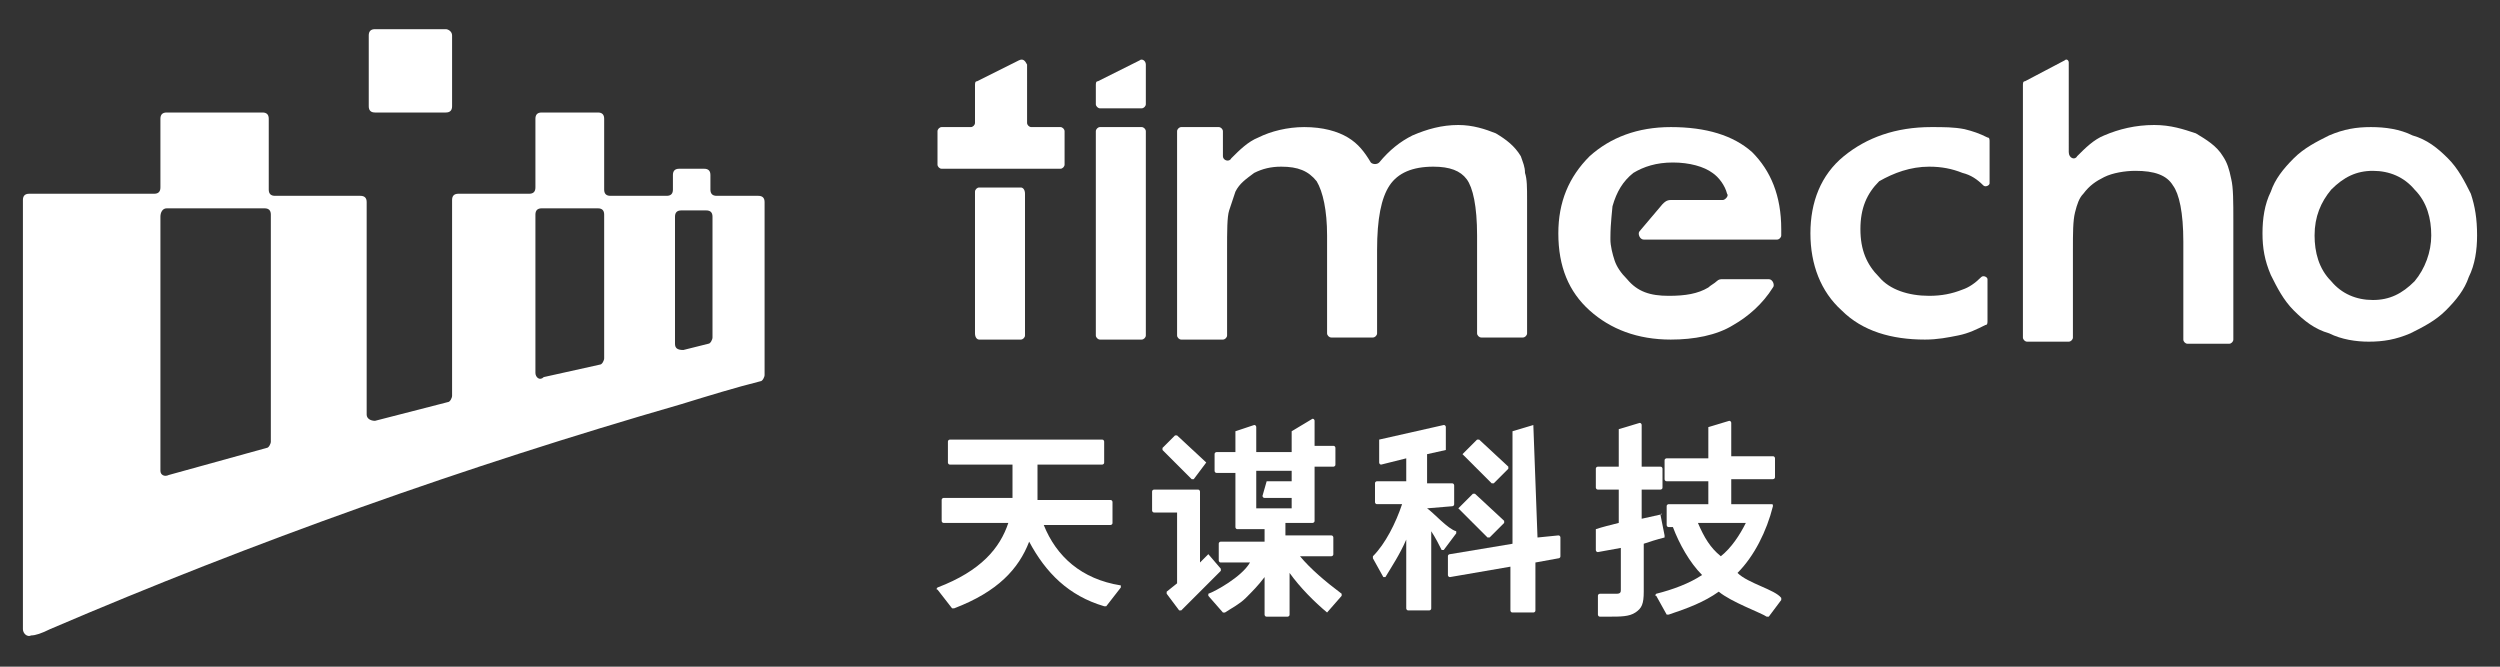<?xml version="1.0" encoding="utf-8"?>
<!-- Generator: Adobe Illustrator 24.1.0, SVG Export Plug-In . SVG Version: 6.00 Build 0)  -->
<svg version="1.1" id="图层_1" xmlns="http://www.w3.org/2000/svg" xmlns:xlink="http://www.w3.org/1999/xlink" x="0px" y="0px"
	 viewBox="0 0 120 32" style="enable-background:new 0 0 120 32;" xml:space="preserve">
<rect x="0" y="0" width="120" height="32" fill="#333333" stroke="none"/>
<style type="text/css">
	.st0{fill:#FFFFFF;}
</style>
<g>
	<g>
		<path class="st0" d="M21.4,1.4H18c-0.2,0-0.3,0.1-0.3,0.3v3.4c0,0.2,0.1,0.3,0.3,0.3h3.4c0.2,0,0.3-0.1,0.3-0.3V1.7
			C21.7,1.5,21.5,1.4,21.4,1.4z"/>
		<path class="st0" d="M2.4,30.2c9.8-4.2,19.9-7.8,30.3-10.8c1.3-0.4,2.6-0.8,3.8-1.1c0.1,0,0.2-0.2,0.2-0.3l0-8.3
			c0-0.2-0.1-0.3-0.3-0.3h-2c-0.2,0-0.3-0.1-0.3-0.3V8.4c0-0.2-0.1-0.3-0.3-0.3h-1.2c-0.2,0-0.3,0.1-0.3,0.3v0.7
			c0,0.2-0.1,0.3-0.3,0.3h-2.7c-0.2,0-0.3-0.1-0.3-0.3V5.7c0-0.2-0.1-0.3-0.3-0.3H26c-0.2,0-0.3,0.1-0.3,0.3v3.3
			c0,0.2-0.1,0.3-0.3,0.3H22c-0.2,0-0.3,0.1-0.3,0.3V19c0,0.1-0.1,0.3-0.2,0.3L18,20.2c-0.2,0-0.4-0.1-0.4-0.3V9.7
			c0-0.2-0.1-0.3-0.3-0.3h-4.1c-0.2,0-0.3-0.1-0.3-0.3V5.7c0-0.2-0.1-0.3-0.3-0.3H8c-0.2,0-0.3,0.1-0.3,0.3v3.3
			c0,0.2-0.1,0.3-0.3,0.3h-6c-0.2,0-0.3,0.1-0.3,0.3v20.6c0,0.2,0.2,0.4,0.4,0.3C1.7,30.5,2,30.4,2.4,30.2z M32.4,16.5v-6.1
			c0-0.2,0.1-0.3,0.3-0.3h1.2c0.2,0,0.3,0.1,0.3,0.3l0,5.8c0,0.1-0.1,0.3-0.2,0.3l-1.2,0.3C32.5,16.8,32.4,16.7,32.4,16.5z
			 M25.7,17.9v-7.6c0-0.2,0.1-0.3,0.3-0.3h2.7c0.2,0,0.3,0.1,0.3,0.3l0,6.9c0,0.1-0.1,0.3-0.2,0.3l-2.7,0.6
			C25.9,18.3,25.7,18.1,25.7,17.9z M7.7,22.6V10.4C7.7,10.2,7.8,10,8,10l4.7,0c0.2,0,0.3,0.1,0.3,0.3v10.9c0,0.1-0.1,0.3-0.2,0.3
			l-4.7,1.3C7.9,22.9,7.7,22.8,7.7,22.6z"/>
	</g>
	<g>
		<g>
			<path class="st0" d="M47,16.3h2c0.1,0,0.2-0.1,0.2-0.2V9.3C49.2,9.1,49.1,9,49,9h-2c-0.1,0-0.2,0.1-0.2,0.2v6.8
				C46.8,16.2,46.9,16.3,47,16.3z"/>
		</g>
		<g>
			<path class="st0" d="M48.9,2.9l-2,1c-0.1,0-0.1,0.1-0.1,0.2v1.8c0,0.1-0.1,0.2-0.2,0.2h-1.4c-0.1,0-0.2,0.1-0.2,0.2v1.6
				c0,0.1,0.1,0.2,0.2,0.2h5.7c0.1,0,0.2-0.1,0.2-0.2V6.3c0-0.1-0.1-0.2-0.2-0.2h-1.4c-0.1,0-0.2-0.1-0.2-0.2V3.1
				C49.2,2.9,49.1,2.8,48.9,2.9z"/>
		</g>
		<g>
			<path class="st0" d="M52.8,16.3h2c0.1,0,0.2-0.1,0.2-0.2V6.3c0-0.1-0.1-0.2-0.2-0.2h-2c-0.1,0-0.2,0.1-0.2,0.2v9.8
				C52.6,16.2,52.7,16.3,52.8,16.3z"/>
		</g>
		<g>
			<path class="st0" d="M73,7.5c-0.3-0.5-0.7-0.8-1.2-1.1c-0.5-0.2-1.1-0.4-1.8-0.4c-0.8,0-1.5,0.2-2.2,0.5
				c-0.6,0.3-1.1,0.7-1.6,1.3c-0.1,0.1-0.3,0.1-0.4,0c-0.3-0.5-0.6-0.9-1.1-1.2c-0.5-0.3-1.2-0.5-2.1-0.5c-0.8,0-1.6,0.2-2.2,0.5
				c-0.5,0.2-0.9,0.6-1.3,1c-0.1,0.2-0.4,0.1-0.4-0.1V6.3c0-0.1-0.1-0.2-0.2-0.2h-1.8c-0.1,0-0.2,0.1-0.2,0.2v9.8
				c0,0.1,0.1,0.2,0.2,0.2h2c0.1,0,0.2-0.1,0.2-0.2V12c0-0.9,0-1.6,0.1-1.9c0.1-0.3,0.2-0.6,0.3-0.9c0.2-0.4,0.5-0.6,0.9-0.9
				c0.4-0.2,0.8-0.3,1.3-0.3c0.8,0,1.3,0.2,1.7,0.7c0.3,0.5,0.5,1.4,0.5,2.6v4.7c0,0.1,0.1,0.2,0.2,0.2h2c0.1,0,0.2-0.1,0.2-0.2V12
				c0-1.5,0.2-2.5,0.6-3.1c0.4-0.6,1.1-0.9,2.1-0.9c0.8,0,1.3,0.2,1.6,0.6c0.3,0.4,0.5,1.3,0.5,2.7v4.7c0,0.1,0.1,0.2,0.2,0.2h2
				c0.1,0,0.2-0.1,0.2-0.2V9.6c0-0.6,0-1-0.1-1.3C73.2,8,73.1,7.8,73,7.5z"/>
		</g>
		<g>
			<path class="st0" d="M92.7,6.1c-1.7,0-3.1,0.5-4.2,1.4c-1.1,0.9-1.6,2.2-1.6,3.7c0,1.5,0.5,2.8,1.5,3.7c1,1,2.4,1.4,4,1.4
				c0.6,0,1.1-0.1,1.6-0.2c0.5-0.1,0.9-0.3,1.3-0.5c0.1,0,0.1-0.1,0.1-0.2v-2c0-0.1-0.2-0.2-0.3-0.1c-0.3,0.3-0.6,0.5-0.9,0.6
				c-0.5,0.2-1,0.3-1.6,0.3c-1,0-1.9-0.3-2.4-0.9c-0.6-0.6-0.9-1.3-0.9-2.3c0-1,0.3-1.7,0.9-2.3C90.9,8.3,91.7,8,92.6,8
				c0.6,0,1.1,0.1,1.6,0.3c0.4,0.1,0.7,0.3,1,0.6c0.1,0.1,0.3,0,0.3-0.1V6.8c0-0.1,0-0.2-0.1-0.2c-0.4-0.2-0.7-0.3-1.1-0.4
				C93.8,6.1,93.3,6.1,92.7,6.1z"/>
		</g>
		<g>
			<path class="st0" d="M106.7,7.5c-0.3-0.5-0.8-0.8-1.3-1.1c-0.6-0.2-1.2-0.4-2-0.4c-0.9,0-1.7,0.2-2.4,0.5c-0.5,0.2-0.9,0.6-1.3,1
				c-0.1,0.2-0.4,0.1-0.4-0.2V3c0-0.1-0.1-0.2-0.2-0.1l-1.9,1c-0.1,0-0.1,0.1-0.1,0.2v12.1c0,0.1,0.1,0.2,0.2,0.2h2
				c0.1,0,0.2-0.1,0.2-0.2V12c0-0.8,0-1.4,0.1-1.8c0.1-0.4,0.2-0.7,0.4-0.9c0.3-0.4,0.6-0.6,1-0.8c0.4-0.2,1-0.3,1.5-0.3
				c0.9,0,1.5,0.2,1.8,0.7c0.3,0.4,0.5,1.3,0.5,2.7v4.7c0,0.1,0.1,0.2,0.2,0.2h2c0.1,0,0.2-0.1,0.2-0.2v-5.7c0-0.9,0-1.6-0.1-2
				C107,8.1,106.9,7.8,106.7,7.5z"/>
		</g>
		<g>
			<path class="st0" d="M118.6,9.3c-0.3-0.6-0.6-1.2-1.1-1.7c-0.5-0.5-1-0.9-1.7-1.1c-0.6-0.3-1.3-0.4-2-0.4c-0.7,0-1.3,0.1-2,0.4
				c-0.6,0.3-1.2,0.6-1.7,1.1c-0.5,0.5-0.9,1-1.1,1.6c-0.3,0.6-0.4,1.3-0.4,2s0.1,1.3,0.4,2c0.3,0.6,0.6,1.2,1.1,1.7
				c0.5,0.5,1,0.9,1.7,1.1c0.6,0.3,1.3,0.4,1.9,0.4c0.7,0,1.3-0.1,2-0.4c0.6-0.3,1.2-0.6,1.7-1.1c0.5-0.5,0.9-1,1.1-1.6
				c0.3-0.6,0.4-1.3,0.4-2C118.9,10.5,118.8,9.9,118.6,9.3z M115.9,13.5c-0.6,0.6-1.2,0.9-2,0.9c-0.8,0-1.5-0.3-2-0.9
				c-0.6-0.6-0.8-1.4-0.8-2.2c0-0.9,0.3-1.6,0.8-2.2c0.6-0.6,1.2-0.9,2-0.9c0.8,0,1.5,0.3,2,0.9c0.6,0.6,0.8,1.4,0.8,2.2
				C116.7,12.1,116.4,12.9,115.9,13.5z"/>
		</g>
		<g>
			<path class="st0" d="M80.2,6.1c-1.6,0-2.9,0.5-3.9,1.4c-1,1-1.5,2.2-1.5,3.7c0,1.6,0.5,2.8,1.5,3.7c1,0.9,2.3,1.4,3.9,1.4
				c1.1,0,2.2-0.2,3-0.7c0.7-0.4,1.4-1,1.9-1.8c0.1-0.1,0-0.4-0.2-0.4l-2.2,0c-0.1,0-0.2,0-0.3,0.1c-0.1,0.1-0.3,0.2-0.4,0.3
				c-0.5,0.3-1.1,0.4-1.9,0.4c-0.9,0-1.5-0.2-2-0.8c-0.3-0.3-0.5-0.6-0.6-0.9v0c0,0,0,0,0,0c0,0,0,0,0,0c-0.1-0.3-0.2-0.7-0.2-1
				c0,0,0,0,0,0c0,0,0,0,0,0c0,0,0-0.1,0-0.1c0-0.7,0.1-1.4,0.1-1.5c0,0,0,0,0,0c0.2-0.7,0.5-1.2,1-1.6c0.5-0.3,1.1-0.5,1.9-0.5
				c0.8,0,1.5,0.2,1.9,0.5c0.3,0.2,0.6,0.6,0.7,1c0.1,0.1-0.1,0.3-0.2,0.3h-2.5c-0.2,0-0.3,0.1-0.4,0.2l-1.1,1.3
				c-0.1,0.1,0,0.4,0.2,0.4h4.5v0h1.9c0.1,0,0.2-0.1,0.2-0.2v-0.3c0-1.6-0.5-2.8-1.4-3.7C83.2,6.5,81.9,6.1,80.2,6.1z"/>
		</g>
		<g>
			<path class="st0" d="M52.6,4.1V5c0,0.1,0.1,0.2,0.2,0.2h2C54.9,5.2,55,5.1,55,5V3.1c0-0.2-0.2-0.3-0.3-0.2c-0.6,0.3-1.6,0.8-2,1
				C52.6,3.9,52.6,4,52.6,4.1z"/>
		</g>
	</g>
	<g>
		<g>
			<g>
				<path class="st0" d="M50.1,25.2h3.2c0,0,0.1,0,0.1-0.1v-1c0,0,0-0.1-0.1-0.1h-3.5c0-0.2,0-0.5,0-0.7v-1h3.1c0,0,0.1,0,0.1-0.1
					v-1c0,0,0-0.1-0.1-0.1h-7.3c0,0-0.1,0-0.1,0.1v1c0,0,0,0.1,0.1,0.1h3v0.9c0,0.2,0,0.5,0,0.7h-3.3c0,0-0.1,0-0.1,0.1v1
					c0,0,0,0.1,0.1,0.1h3.1c-0.4,1.2-1.3,2.3-3.4,3.1c0,0-0.1,0.1,0,0.1l0.7,0.9c0,0,0,0,0.1,0c2.1-0.8,3.1-1.9,3.6-3.2
					c0.8,1.5,1.9,2.6,3.6,3.1c0,0,0.1,0,0.1,0l0.7-0.9c0,0,0-0.1,0-0.1C51.9,27.8,50.7,26.7,50.1,25.2z"/>
			</g>
			<g>
				<g>
					<path class="st0" d="M73.6,20.4l-1,0.3c0,0,0,0,0,0.1l0,5.3l-3,0.5c0,0-0.1,0-0.1,0.1v0.9c0,0,0,0.1,0.1,0.1l2.9-0.5v2.1
						c0,0,0,0.1,0.1,0.1h1c0,0,0.1,0,0.1-0.1V27l1.1-0.2c0,0,0.1,0,0.1-0.1v-0.9c0,0,0-0.1-0.1-0.1l-1,0.1L73.6,20.4
						C73.7,20.4,73.7,20.4,73.6,20.4z"/>
				</g>
				<g>
					<path class="st0" d="M70.2,21.8l0.7-0.7c0,0,0.1,0,0.1,0l1.4,1.3c0,0,0,0.1,0,0.1l-0.7,0.7c0,0-0.1,0-0.1,0L70.2,21.8
						C70.2,21.9,70.2,21.9,70.2,21.8z"/>
				</g>
				<g>
					<path class="st0" d="M70,24.4l0.7-0.7c0,0,0.1,0,0.1,0l1.4,1.3c0,0,0,0.1,0,0.1l-0.7,0.7c0,0-0.1,0-0.1,0L70,24.4
						C69.9,24.4,69.9,24.4,70,24.4z"/>
				</g>
				<g>
					<path class="st0" d="M68.5,24.4L68.5,24.4l1.2-0.1c0,0,0.1,0,0.1-0.1v-0.9c0,0,0-0.1-0.1-0.1h-1.2v-1.4l0.9-0.2c0,0,0,0,0-0.1
						v-1c0,0,0-0.1-0.1-0.1l-3.1,0.7c0,0,0,0,0,0.1v1c0,0,0,0.1,0.1,0.1l1.2-0.3v1.1h-1.4c0,0-0.1,0-0.1,0.1v0.9c0,0,0,0.1,0.1,0.1
						h1.2c-0.3,0.9-0.8,1.9-1.4,2.5c0,0,0,0,0,0.1l0.5,0.9c0,0,0.1,0,0.1,0c0.3-0.5,0.7-1.1,1-1.8v3.3c0,0,0,0.1,0.1,0.1h1
						c0,0,0.1,0,0.1-0.1v-3.7c0.2,0.3,0.4,0.7,0.5,0.9c0,0,0.1,0,0.1,0l0.6-0.8c0,0,0-0.1,0-0.1C69.5,25.4,68.8,24.6,68.5,24.4z"/>
				</g>
			</g>
			<g>
				<g>
					<path class="st0" d="M79.7,24.7l-0.9,0.2v-1.4h0.9c0,0,0.1,0,0.1-0.1v-0.9c0,0,0-0.1-0.1-0.1h-0.9l0-2c0,0,0-0.1-0.1-0.1
						l-1,0.3c0,0,0,0,0,0.1l0,1.7h-1c0,0-0.1,0-0.1,0.1v0.9c0,0,0,0.1,0.1,0.1h1v1.6c-0.4,0.1-0.8,0.2-1.1,0.3c0,0,0,0,0,0.1v0.9
						c0,0,0,0.1,0.1,0.1l1.1-0.2l0,2c0,0.1,0,0.2-0.2,0.2c-0.1,0-0.6,0-0.8,0c0,0-0.1,0-0.1,0.1v0.9c0,0,0,0.1,0.1,0.1h0.4l0,0
						c0.6,0,1,0,1.3-0.2c0.3-0.2,0.4-0.4,0.4-1l0-2.3c0.3-0.1,0.6-0.2,1-0.3c0,0,0,0,0-0.1L79.7,24.7C79.8,24.7,79.8,24.6,79.7,24.7
						z"/>
				</g>
				<g>
					<path class="st0" d="M83.4,27.5c0.8-0.8,1.4-2,1.7-3.2c0-0.1,0-0.1-0.1-0.1h-0.8h-1.1V23h2c0,0,0.1,0,0.1-0.1v-0.9
						c0,0,0-0.1-0.1-0.1h-2v-1.6c0,0,0-0.1-0.1-0.1l-1,0.3c0,0,0,0,0,0.1v0.4h0V22h-2c0,0-0.1,0-0.1,0.1V23c0,0,0,0.1,0.1,0.1h2v1.1
						h-1.9c0,0-0.1,0-0.1,0.1v0.9c0,0,0,0.1,0.1,0.1h0.2c0.3,0.8,0.8,1.7,1.4,2.3c-0.6,0.4-1.4,0.7-2.2,0.9c0,0-0.1,0.1,0,0.1
						l0.5,0.9c0,0,0,0,0.1,0c0.9-0.3,1.7-0.6,2.4-1.1c0.6,0.5,2,1,2.3,1.2c0,0,0.1,0,0.1,0l0.6-0.8c0,0,0-0.1,0-0.1
						C85.2,28.3,83.9,28,83.4,27.5z M81.5,25.1h2.3c-0.3,0.6-0.7,1.2-1.2,1.6C82.1,26.3,81.8,25.8,81.5,25.1z"/>
				</g>
			</g>
			<g>
				<g>
					<path class="st0" d="M58,26.6L57.6,27v-3.4c0,0,0-0.1-0.1-0.1h-2.1c0,0-0.1,0-0.1,0.1v0.9c0,0,0,0.1,0.1,0.1h1.1V28L56,28.4
						c0,0,0,0.1,0,0.1l0.6,0.8c0,0,0.1,0,0.1,0l1.9-1.9c0,0,0-0.1,0-0.1L58,26.6C58.1,26.6,58,26.6,58,26.6z"/>
				</g>
				<g>
					<path class="st0" d="M62.4,26.7h1.5c0,0,0.1,0,0.1-0.1v-0.8c0,0,0-0.1-0.1-0.1h-2.2v-0.6H63c0,0,0.1,0,0.1-0.1v-2.6h0.9
						c0,0,0.1,0,0.1-0.1v-0.8c0,0,0-0.1-0.1-0.1h-0.9v-1.2c0,0,0-0.1-0.1-0.1L62,20.7c0,0,0,0,0,0.1v0.9h-1.7v-1.2
						c0,0,0-0.1-0.1-0.1l-0.9,0.3c0,0,0,0,0,0.1v0.9h-0.9c0,0-0.1,0-0.1,0.1v0.8c0,0,0,0.1,0.1,0.1h0.9v2.6c0,0,0,0.1,0.1,0.1h1.3
						v0.6h-2.1c0,0-0.1,0-0.1,0.1v0.8c0,0,0,0.1,0.1,0.1H60c-0.4,0.7-1.7,1.4-2,1.5c0,0,0,0.1,0,0.1l0.7,0.8c0,0,0.1,0,0.1,0
						c0.3-0.2,0.7-0.4,1-0.7c0.3-0.3,0.6-0.6,0.9-1v1.8c0,0,0,0.1,0.1,0.1h1c0,0,0.1,0,0.1-0.1v-2c0.5,0.7,1.2,1.4,1.8,1.9
						c0,0,0,0,0,0l0.7-0.8c0,0,0-0.1,0-0.1C63.6,27.9,62.9,27.3,62.4,26.7z M60.3,24.4v-1.8H62v0.5h-1.1c0,0-0.1,0-0.1,0l-0.2,0.7
						c0,0,0,0.1,0.1,0.1H62v0.5H60.3z"/>
				</g>
				<g>
					<path class="st0" d="M57.9,22.2l-1.4-1.3c0,0-0.1,0-0.1,0l-0.6,0.6c0,0,0,0.1,0,0.1l1.4,1.4c0,0,0.1,0,0.1,0L57.9,22.2
						C57.9,22.2,57.9,22.2,57.9,22.2z"/>
				</g>
			</g>
		</g>
	</g>
</g>
</svg>
